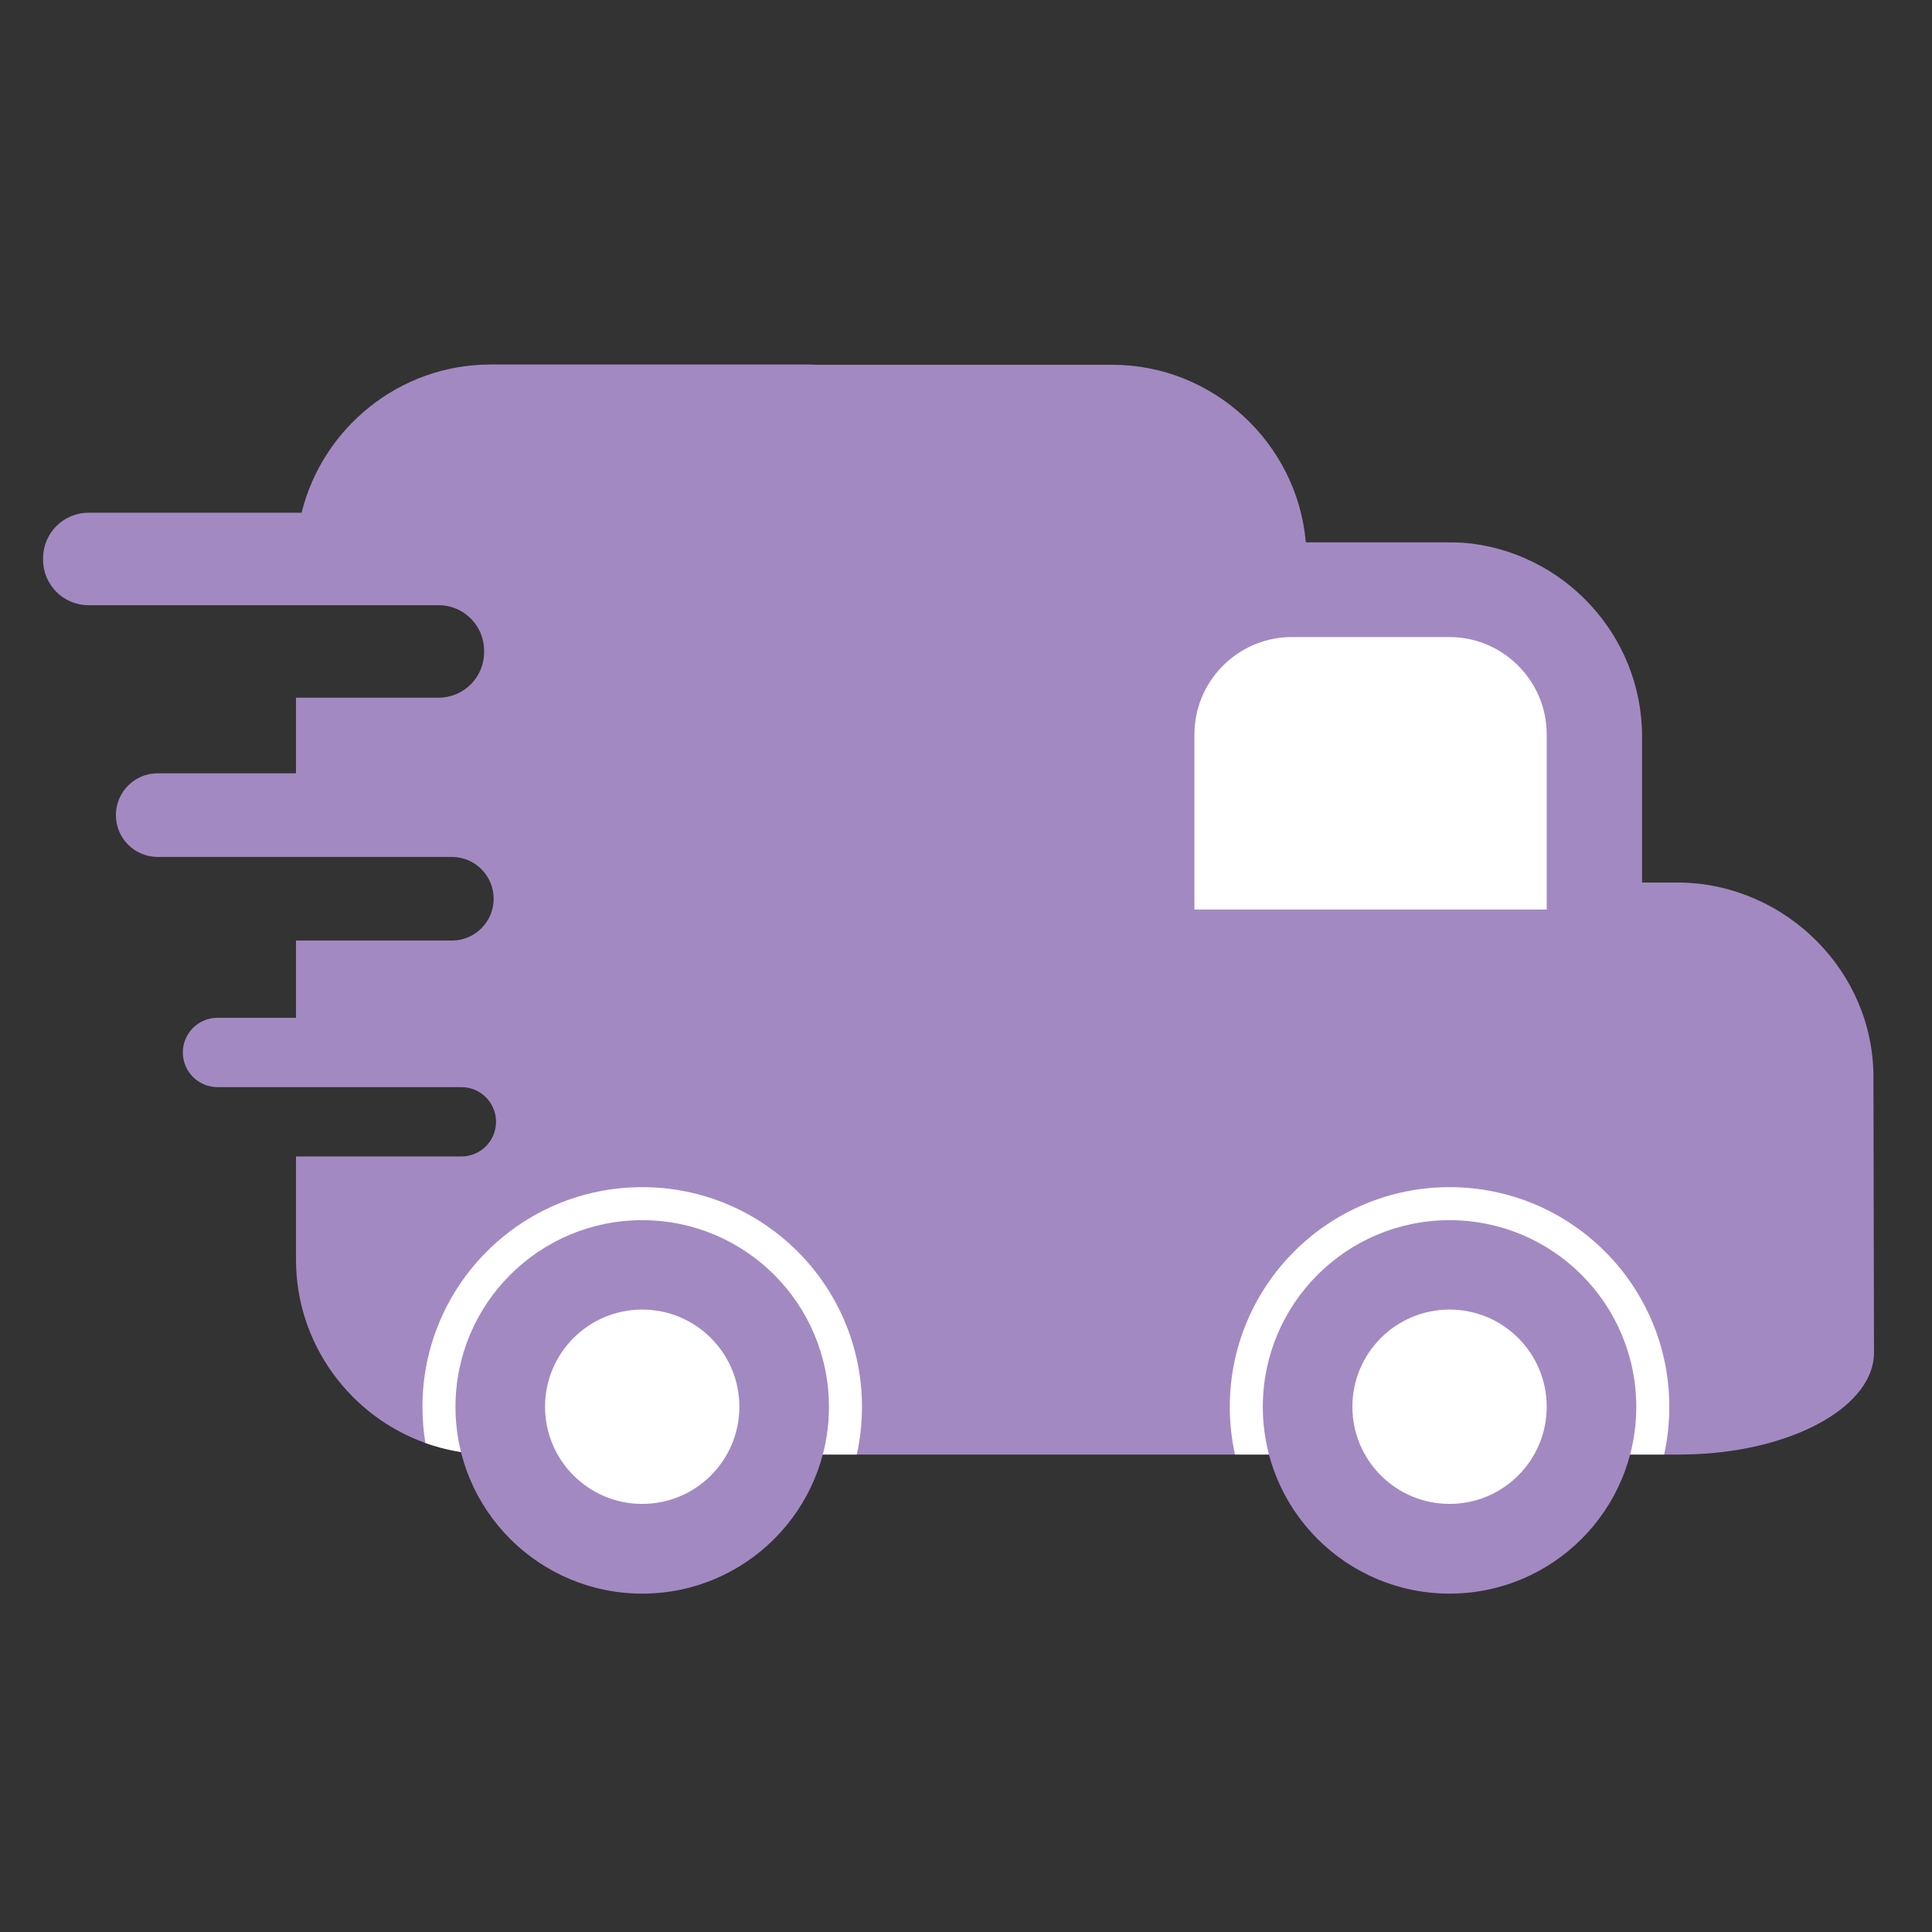 <svg viewBox="0 0 1200 1200" version="1.1" xmlns="http://www.w3.org/2000/svg" id="Layer_2">
  
  <rect x="0" y="0" width="1200" height="1200" fill="#333333" stroke="none"/>
  
  <defs>
    <style>
      .st0 {
        fill: #fff;
      }

      .st1 {
        fill: #a389c2;
      }
    </style>
  </defs>
  <path d="M1163.97,841.15c-1.05,31.53-46.5,57.63-104.74,61.73-5.24.37-10.59.56-16.02.56H494.74c-2.08,0-4.14-.05-6.19-.16h-183.9c-14.16,0-27.77-2.47-40.42-7.01-46.72-16.71-80.38-61.51-80.38-113.79v-64.18h102.72c5.95,0,11.33-2.41,15.22-6.31,3.9-3.89,6.31-9.28,6.31-15.23,0-11.89-9.64-21.53-21.53-21.53h-151.48c-11.89,0-21.53-9.64-21.53-21.53,0-5.94,2.41-11.33,6.31-15.23,3.89-3.9,9.27-6.31,15.22-6.31h48.76v-47.96h96.8c7.17,0,13.66-2.91,18.36-7.61,4.7-4.7,7.61-11.19,7.61-18.36,0-14.34-11.63-25.97-25.97-25.97H97.95c-14.34,0-25.97-11.63-25.97-25.97,0-7.17,2.91-13.67,7.61-18.37,4.7-4.7,11.19-7.61,18.36-7.61h85.9v-46.98h88.61c15.58,0,28.22-12.64,28.22-28.23v-.97c0-15.59-12.64-28.23-28.22-28.23H54.99c-15.59,0-28.22-12.63-28.22-28.22v-.98c0-15.58,12.63-28.22,28.22-28.22h132.34c12.97-52.69,60.77-92.07,117.32-92.07h196.01c2.08,0,4.14.05,6.19.16h183.9c62.84,0,114.88,48.65,120.31,110.14.01.06.02.11.02.17h88.05c3.19,0,6.35.07,9.48.2,62.04,4.88,111.31,57.18,111.31,120.42v90.67h23.29c.47,0,.94,0,1.41.01h.07c64.96,1.66,118.82,55.23,118.95,120.58l.33,172.39h0Z" class="st1"></path>
  <path d="M535.38,873.85c0,10.16-1.11,20.06-3.21,29.59h-37.43c-2.08,0-4.14-.05-6.19-.16h-183.9c-14.16,0-27.77-2.47-40.42-7.01-1.21-7.29-1.84-14.78-1.84-22.42,0-75.38,61.11-136.49,136.5-136.49s136.49,61.11,136.49,136.49h0Z" class="st0"></path>
  <path d="M1036.84,873.85c0,10.16-1.11,20.06-3.22,29.59h-266.55c-2.11-9.53-3.22-19.43-3.22-29.59,0-75.38,61.11-136.49,136.5-136.49s136.49,61.11,136.49,136.49h0Z" class="st0"></path>
  <circle r="115.98" cy="873.85" cx="398.89" class="st1"></circle>
  <circle r="115.98" cy="873.85" cx="900.34" class="st1"></circle>
  <circle r="60.35" cy="873.75" cx="398.89" class="st0"></circle>
  <circle r="60.35" cy="873.75" cx="900.34" class="st0"></circle>
  <path d="M960.69,456.1v108.82h-218.8v-108.82c0-2.39.14-4.76.42-7.08,3.53-29.92,29.15-53.32,59.98-53.32h98c30.83,0,56.45,23.4,59.98,53.32.28,2.32.42,4.69.42,7.08h0Z" class="st0"></path>
</svg>